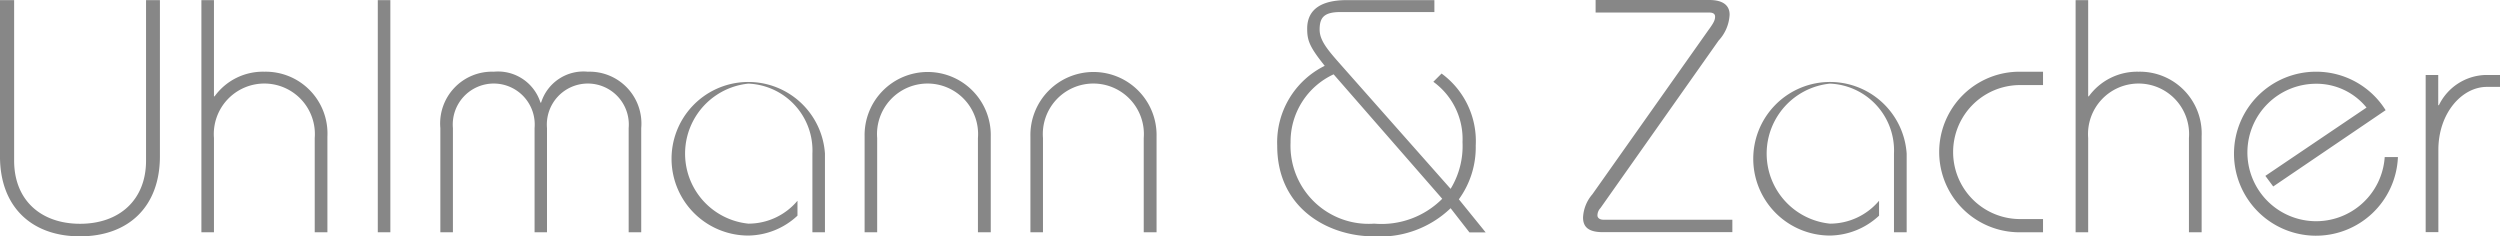 <svg xmlns="http://www.w3.org/2000/svg" width="191.04" height="18.06" viewBox="0 0 191.04 18.06">
  <defs>
    <style>
      .cls-1 {
        fill: #878787;
      }
    </style>
  </defs>
  <path id="Pfad_310" data-name="Pfad 310" class="cls-1" d="M288.81,895.38v-6.29c0-2.84,1.82-4.82,3.7-4.82h1.01v-.91H292.4a4.092,4.092,0,0,0-3.55,2.31h-.05v-2.31h-.96v12.01h.97Zm-12.62-3.5,8.59-5.83a6.25,6.25,0,0,0-5.35-2.94,6.266,6.266,0,1,0,6.29,6.52h-1.01a5.252,5.252,0,1,1-5.27-5.6,4.927,4.927,0,0,1,3.88,1.82l-7.73,5.22Zm-5.47,3.5v-7.33a4.724,4.724,0,0,0-4.82-4.94,4.568,4.568,0,0,0-3.8,1.88h-.05v-7.35h-.96v17.74h.96v-7.2a3.862,3.862,0,1,1,7.7,0v7.2ZM258.6,883.11h-1.8a6.135,6.135,0,0,0,0,12.27h1.8v-1.01h-1.75a5.12,5.12,0,1,1,0-10.24h1.75Zm-10.42,12.27v-6.01a5.868,5.868,0,1,0-5.86,6.26,5.6,5.6,0,0,0,3.75-1.52v-1.14a4.906,4.906,0,0,1-3.75,1.75,5.377,5.377,0,0,1,0-10.7,5.113,5.113,0,0,1,4.89,5.35v6.01Zm-13.33-.96h-9.84c-.3,0-.46-.15-.46-.33a.825.825,0,0,1,.23-.56l9.03-12.8a3.134,3.134,0,0,0,.84-1.98c0-.71-.51-1.12-1.55-1.12h-8.69v.96h8.72c.28,0,.41.13.41.3,0,.25-.08.46-.51,1.04l-8.87,12.55a2.914,2.914,0,0,0-.71,1.77c0,.71.4,1.12,1.5,1.12h9.91v-.95Zm-29.59-16.78c-1.67.03-2.89.61-2.89,2.18,0,.91.18,1.39,1.34,2.84a6.519,6.519,0,0,0-3.63,6.11c0,4.87,4.01,6.92,7.35,6.92a7.777,7.777,0,0,0,5.9-2.15l1.44,1.85h1.24l-2.05-2.53a6.763,6.763,0,0,0,1.29-4.11,6.4,6.4,0,0,0-2.61-5.5l-.63.63a5.4,5.4,0,0,1,2.23,4.61,6.275,6.275,0,0,1-.91,3.57l-8.39-9.48c-.99-1.12-1.62-1.85-1.62-2.69,0-.94.35-1.34,1.62-1.34h7.15v-.91h-6.83Zm7.43,15.18a6.545,6.545,0,0,1-5.2,1.9,5.967,5.967,0,0,1-6.39-6.21,5.665,5.665,0,0,1,3.29-5.2Zm-21.83,2.56v-7.33a4.821,4.821,0,1,0-9.64,0v7.33h.96v-7.2a3.862,3.862,0,1,1,7.7,0v7.2Zm-12.67,0v-7.33a4.821,4.821,0,1,0-9.64,0v7.33h.96v-7.2a3.862,3.862,0,1,1,7.7,0v7.2Zm-12.67,0v-6.01a5.868,5.868,0,1,0-5.85,6.26,5.6,5.6,0,0,0,3.75-1.52v-1.14a4.891,4.891,0,0,1-3.75,1.75,5.377,5.377,0,0,1,0-10.7,5.113,5.113,0,0,1,4.89,5.35v6.01Zm-21.24,0v-7.96a3.132,3.132,0,1,1,6.24,0v7.96h.96v-7.96a3.963,3.963,0,0,0-4.08-4.31,3.388,3.388,0,0,0-3.57,2.36h-.05a3.4,3.4,0,0,0-3.57-2.36,3.958,3.958,0,0,0-4.08,4.31v7.96h.96v-7.96a3.132,3.132,0,1,1,6.24,0v7.96Zm-11.97-17.74h-.96v17.74h.96Zm-4.81,17.74v-7.33a4.724,4.724,0,0,0-4.82-4.94,4.555,4.555,0,0,0-3.8,1.88h-.05v-7.35h-.96v17.74h.96v-7.2a3.862,3.862,0,1,1,7.7,0v7.2Zm-25.02-17.74v11.94c0,3.85,2.41,6.11,6.11,6.11s6.11-2.26,6.11-6.11V877.64h-1.06v12.27c0,2.99-2.03,4.82-5.04,4.82s-5.04-1.82-5.04-4.82V877.64Z" transform="translate(-102.48 -877.63)"/>
</svg>
